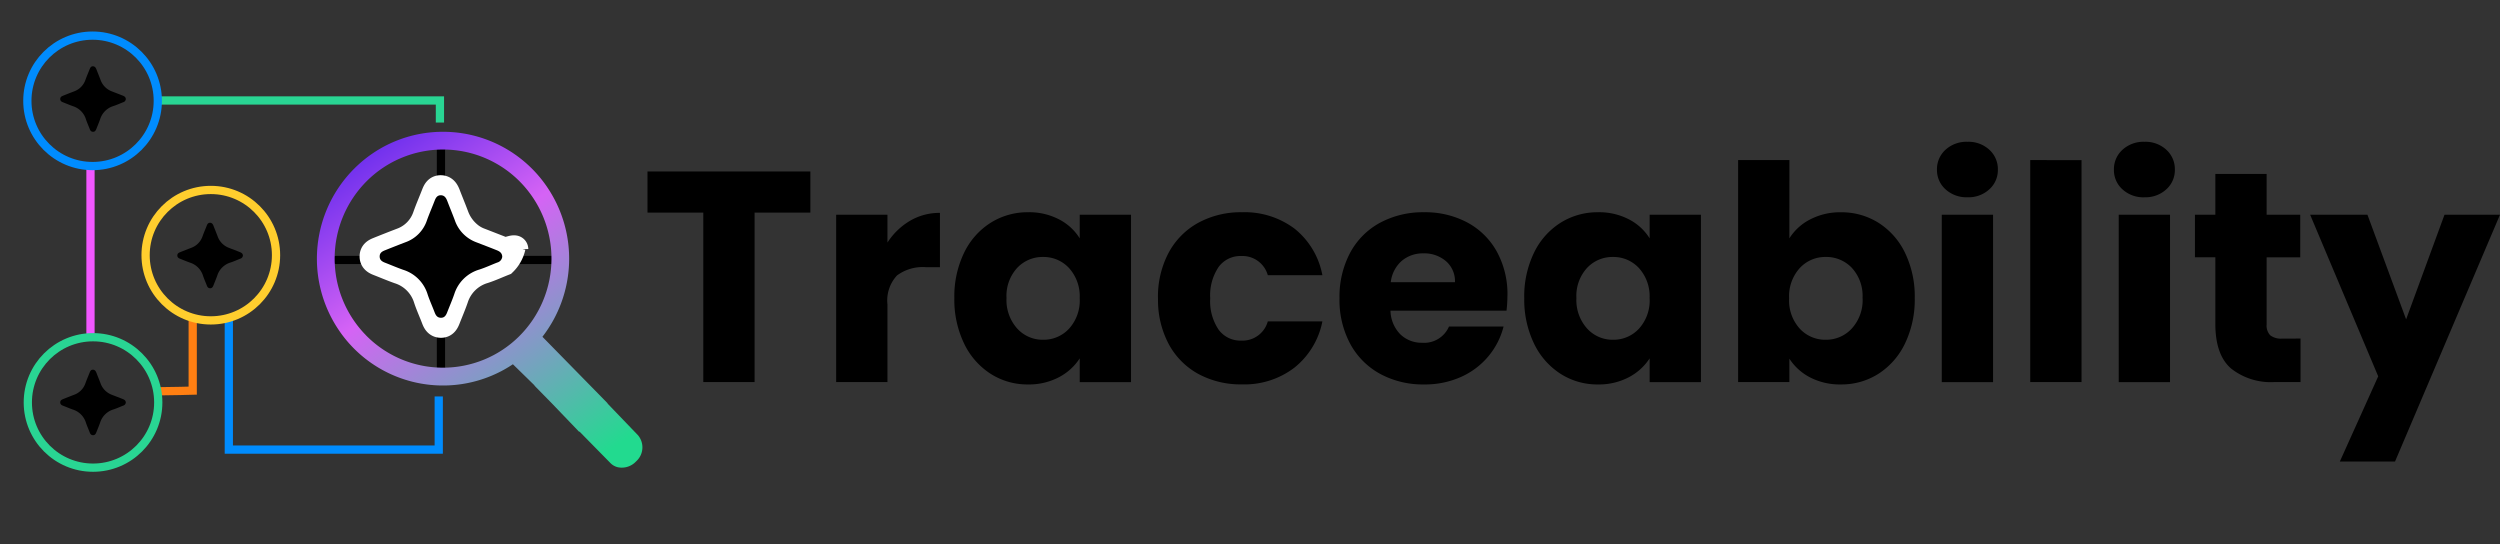 <svg xmlns="http://www.w3.org/2000/svg" xmlns:xlink="http://www.w3.org/1999/xlink" width="303.161" height="66" viewBox="0 0 303.161 66">
  <rect x="0" y="0" width="303.161" height="66" fill="#333333" stroke="none"/>
  <defs>
    <clipPath id="clip-path">
      <rect id="Rectangle_5646" data-name="Rectangle 5646" width="92.663" height="60" fill="none"/>
    </clipPath>
    <clipPath id="clip-path-2">
      <rect id="Rectangle_5647" data-name="Rectangle 5647" width="92.663" height="60" fill="none" stroke="#707070" stroke-linecap="round" stroke-width="3" stroke-dasharray="6"/>
    </clipPath>
    <linearGradient id="linear-gradient" x1="0.147" x2="0.825" y2="1" gradientUnits="objectBoundingBox">
      <stop offset="0" stop-color="#6129ec"/>
      <stop offset="0.383" stop-color="#d563f5"/>
      <stop offset="1" stop-color="#22da8f"/>
    </linearGradient>
  </defs>
  <g id="traceability_logo" data-name="traceability logo" transform="translate(3 3)">
    <g id="Group_9047" data-name="Group 9047">
      <g id="Group_9045" data-name="Group 9045">
        <path id="Path_23809" data-name="Path 23809" d="M99.136,70.978H133.3v2.678" transform="translate(-82.952 -61.794)" fill="none" stroke="#29d593" stroke-width="1"/>
        <path id="Path_23812" data-name="Path 23812" d="M89.654,174.54v8.469s-2.641.075-3.867.075" transform="translate(-69.285 -138.64)" fill="none" stroke="#ff7f12" stroke-linecap="round" stroke-width="1"/>
        <path id="Path_23813" data-name="Path 23813" d="M39.254,158.339V138.321" transform="translate(-31.281 -120.947)" fill="none" stroke="#f157ff" stroke-linecap="round" stroke-width="1"/>
        <g id="Group_9044" data-name="Group 9044" transform="translate(0.317 1.319)">
          <circle id="Ellipse_689" data-name="Ellipse 689" cx="7.909" cy="7.909" r="7.909" fill="none" stroke="#008cfe" stroke-width="1"/>
        </g>
      </g>
      <circle id="Ellipse_691" data-name="Ellipse 691" cx="7.909" cy="7.909" r="7.909" transform="translate(0.373 37.893)" fill="none" stroke="#29d593" stroke-width="1"/>
      <path id="Path_23829" data-name="Path 23829" d="M202.219,21.234a.433.433,0,0,1-.326.372c-.385.151-.762.325-1.155.454a2.422,2.422,0,0,0-1.627,1.59c-.139.4-.31.8-.465,1.193-.075.192-.177.354-.413.345s-.329-.168-.4-.363c-.147-.387-.321-.764-.45-1.156A2.409,2.409,0,0,0,195.8,22.08c-.4-.142-.795-.311-1.192-.465-.193-.075-.347-.177-.341-.415.006-.221.161-.314.334-.383q.665-.269,1.335-.525a2.263,2.263,0,0,0,1.393-1.416c.152-.426.334-.841.5-1.264.074-.191.164-.365.4-.366s.352.176.431.382c.157.411.327.816.481,1.228a2.324,2.324,0,0,0,1.384,1.432c.447.172.893.343,1.338.52.186.074.351.176.358.428" transform="translate(-189.963 -12.207)"/>
      <path id="Path_23830" data-name="Path 23830" d="M202.219,21.234a.433.433,0,0,1-.326.372c-.385.151-.762.325-1.155.454a2.422,2.422,0,0,0-1.627,1.59c-.139.4-.31.8-.465,1.193-.075.192-.177.354-.413.345s-.329-.168-.4-.363c-.147-.387-.321-.764-.45-1.156A2.409,2.409,0,0,0,195.8,22.08c-.4-.142-.795-.311-1.192-.465-.193-.075-.347-.177-.341-.415.006-.221.161-.314.334-.383q.665-.269,1.335-.525a2.263,2.263,0,0,0,1.393-1.416c.152-.426.334-.841.5-1.264.074-.191.164-.365.4-.366s.352.176.431.382c.157.411.327.816.481,1.228a2.324,2.324,0,0,0,1.384,1.432c.447.172.893.343,1.338.52.186.074.351.176.358.428" transform="translate(-189.964 24.585)"/>
    </g>
    <path id="Path_23839" data-name="Path 23839" d="M-112.517-30.842v4.983h-6.765V-5.308h-6.22V-25.859h-6.765v-4.983Zm9.348,8.621a8.205,8.205,0,0,1,2.728-2.637,7.034,7.034,0,0,1,3.637-.964v6.584h-1.71a5.24,5.24,0,0,0-3.492,1,4.443,4.443,0,0,0-1.164,3.51v9.421h-6.22V-25.6h6.22Zm8.111,6.729a12.13,12.13,0,0,1,1.182-5.492,8.818,8.818,0,0,1,3.219-3.637A8.4,8.4,0,0,1-86.11-25.9a7.811,7.811,0,0,1,3.765.873,6.431,6.431,0,0,1,2.492,2.292V-25.6h6.22v20.3h-6.22V-8.181A6.717,6.717,0,0,1-82.382-5.89a7.811,7.811,0,0,1-3.765.873,8.253,8.253,0,0,1-4.51-1.291,8.923,8.923,0,0,1-3.219-3.674A12.246,12.246,0,0,1-95.058-15.492Zm15.2.036a5.085,5.085,0,0,0-1.291-3.674,4.2,4.2,0,0,0-3.146-1.346,4.223,4.223,0,0,0-3.146,1.328,5.021,5.021,0,0,0-1.291,3.656A5.151,5.151,0,0,0-87.438-11.8a4.169,4.169,0,0,0,3.146,1.364,4.2,4.2,0,0,0,3.146-1.346A5.085,5.085,0,0,0-79.854-15.456Zm9.493,0a11.357,11.357,0,0,1,1.291-5.529,8.969,8.969,0,0,1,3.6-3.637A10.782,10.782,0,0,1-60.176-25.9a10.063,10.063,0,0,1,6.384,2,9.439,9.439,0,0,1,3.365,5.638h-6.62a3.186,3.186,0,0,0-3.237-2.328,3.263,3.263,0,0,0-2.728,1.328,6.142,6.142,0,0,0-1.018,3.8,6.142,6.142,0,0,0,1.018,3.8,3.263,3.263,0,0,0,2.728,1.328,3.186,3.186,0,0,0,3.237-2.328h6.62a9.529,9.529,0,0,1-3.383,5.6,9.96,9.96,0,0,1-6.365,2.037A10.782,10.782,0,0,1-65.468-6.29a8.969,8.969,0,0,1-3.6-3.637A11.357,11.357,0,0,1-70.36-15.456Zm42.375-.327a15.878,15.878,0,0,1-.109,1.819H-42.171a4.23,4.23,0,0,0,1.219,2.892,3.723,3.723,0,0,0,2.637,1,3.269,3.269,0,0,0,3.237-1.964h6.62a9.084,9.084,0,0,1-1.837,3.6,9.2,9.2,0,0,1-3.328,2.51,10.69,10.69,0,0,1-4.474.909A10.886,10.886,0,0,1-43.407-6.29a9.055,9.055,0,0,1-3.637-3.637,11.229,11.229,0,0,1-1.309-5.529,11.357,11.357,0,0,1,1.291-5.529,8.938,8.938,0,0,1,3.619-3.637A10.963,10.963,0,0,1-38.1-25.9a10.853,10.853,0,0,1,5.238,1.237,8.88,8.88,0,0,1,3.583,3.528A10.709,10.709,0,0,1-27.985-15.783ZM-34.35-17.42a3.2,3.2,0,0,0-1.091-2.546,4.017,4.017,0,0,0-2.728-.946A3.939,3.939,0,0,0-40.807-20a4.039,4.039,0,0,0-1.328,2.583Zm8.4,1.928a12.13,12.13,0,0,1,1.182-5.492,8.818,8.818,0,0,1,3.219-3.637A8.4,8.4,0,0,1-17-25.9a7.811,7.811,0,0,1,3.765.873,6.431,6.431,0,0,1,2.492,2.292V-25.6h6.22v20.3h-6.22V-8.181A6.717,6.717,0,0,1-13.272-5.89a7.811,7.811,0,0,1-3.765.873,8.253,8.253,0,0,1-4.51-1.291,8.923,8.923,0,0,1-3.219-3.674A12.246,12.246,0,0,1-25.948-15.492Zm15.2.036a5.085,5.085,0,0,0-1.291-3.674,4.2,4.2,0,0,0-3.146-1.346,4.223,4.223,0,0,0-3.146,1.328,5.021,5.021,0,0,0-1.291,3.656A5.151,5.151,0,0,0-18.328-11.8a4.169,4.169,0,0,0,3.146,1.364,4.2,4.2,0,0,0,3.146-1.346A5.085,5.085,0,0,0-10.744-15.456Zm16.95-7.275a6.4,6.4,0,0,1,2.51-2.292,7.838,7.838,0,0,1,3.746-.873,8.4,8.4,0,0,1,4.547,1.273,8.818,8.818,0,0,1,3.219,3.637,12.13,12.13,0,0,1,1.182,5.492,12.246,12.246,0,0,1-1.182,5.511,8.923,8.923,0,0,1-3.219,3.674,8.316,8.316,0,0,1-4.547,1.291,7.838,7.838,0,0,1-3.746-.855,6.61,6.61,0,0,1-2.51-2.273v2.837H-.014V-32.224h6.22Zm8.875,7.238a5.021,5.021,0,0,0-1.291-3.656,4.265,4.265,0,0,0-3.183-1.328A4.2,4.2,0,0,0,7.461-19.13,5.085,5.085,0,0,0,6.17-15.456a5.085,5.085,0,0,0,1.291,3.674,4.2,4.2,0,0,0,3.146,1.346A4.226,4.226,0,0,0,13.772-11.8,5.108,5.108,0,0,0,15.081-15.492ZM27.812-27.714a3.77,3.77,0,0,1-2.673-.964A3.123,3.123,0,0,1,24.1-31.06a3.164,3.164,0,0,1,1.037-2.419,3.77,3.77,0,0,1,2.673-.964,3.72,3.72,0,0,1,2.637.964,3.164,3.164,0,0,1,1.037,2.419,3.123,3.123,0,0,1-1.037,2.382A3.72,3.72,0,0,1,27.812-27.714ZM30.9-25.6v20.3h-6.22V-25.6Zm10.73-6.62V-5.308h-6.22V-32.224Zm7.638,4.51a3.77,3.77,0,0,1-2.673-.964,3.123,3.123,0,0,1-1.037-2.382A3.164,3.164,0,0,1,46.6-33.479a3.77,3.77,0,0,1,2.673-.964,3.72,3.72,0,0,1,2.637.964,3.164,3.164,0,0,1,1.037,2.419,3.123,3.123,0,0,1-1.037,2.382A3.72,3.72,0,0,1,49.272-27.714Zm3.092,2.11v20.3h-6.22V-25.6ZM68.187-10.582v5.274H65.022a7.746,7.746,0,0,1-5.274-1.655q-1.891-1.655-1.891-5.4v-8.075H55.383V-25.6h2.473v-4.947h6.22V-25.6H68.15v5.165H64.076v8.148a1.7,1.7,0,0,0,.436,1.309,2.131,2.131,0,0,0,1.455.4ZM92.375-25.6,79.644,4.331H72.952L77.607-6,69.351-25.6H76.3L80.99-12.91,85.646-25.6Z" transform="translate(207.786 48.637)"/>
    <g id="Group_9048" data-name="Group 9048" transform="translate(35.428 12.981)">
      <path id="Path_23832" data-name="Path 23832" d="M0,0H27.916" transform="translate(15.043 29.081) rotate(-90)" fill="none" stroke="#000" stroke-linecap="round" stroke-width="1"/>
      <path id="Path_23834" data-name="Path 23834" d="M96.024,70.978h26.791" transform="translate(-93.668 -55.434)" fill="none" stroke="#000" stroke-linecap="round" stroke-width="1"/>
      <path id="Path_23833" data-name="Path 23833" d="M211.4,24.465a3.946,3.946,0,0,1-1.094,1.959c-.81.318-1.6.684-2.43.955a5.1,5.1,0,0,0-3.423,3.345c-.294.848-.652,1.673-.978,2.51-.158.4-.373.745-.869.727s-.692-.354-.847-.763c-.308-.814-.675-1.608-.948-2.433a5.069,5.069,0,0,0-3.316-3.345c-.846-.3-1.672-.654-2.509-.979-.405-.158-.73-.373-.718-.873.012-.464.339-.66.7-.806q1.4-.565,2.81-1.106a4.762,4.762,0,0,0,2.932-2.98c.32-.9.7-1.771,1.045-2.659.155-.4.345-.768.837-.77.522,0,.741.37.906.8.33.864.688,1.717,1.012,2.583a5.293,5.293,0,0,0,1.842,2.454,4.468,4.468,0,0,0,1.07.56l.067.026,2.748,1.069c.391.156,1.475-.53,1.49,0" transform="translate(-187.589 -10.48)" fill="#fff" stroke="#fff" stroke-width="3"/>
      <path id="Path_23835" data-name="Path 23835" d="M8.558,27.282A13.284,13.284,0,0,1,8.687,8.576,13.093,13.093,0,0,1,27.2,8.63l.077.078a13.284,13.284,0,0,1-.129,18.706,13.092,13.092,0,0,1-18.515-.051l-.078-.08M17.836,2.618A15.156,15.156,0,0,0,9.435,5.2,15.441,15.441,0,0,0,5.187,26.534a15.235,15.235,0,0,0,21.1,4.34l.1-.066,2.629,2.57L29,33.4l2.143,2.184L34.42,39l.035-.035L38.2,42.776a1.859,1.859,0,0,0,.908.52,2.348,2.348,0,0,0,.477.05h.009a2.37,2.37,0,0,0,1.712-.738l.032-.032a2.267,2.267,0,0,0,.753-1.684v-.018a2.264,2.264,0,0,0-.538-1.46l-3.7-3.852.019-.02-7.906-8.066a15.459,15.459,0,0,0,.676-18A15.252,15.252,0,0,0,17.962,2.618Z" transform="translate(-2.618 -2.618)" fill="url(#linear-gradient)"/>
    </g>
    <path id="Path_23837" data-name="Path 23837" d="M-15954.413,8150.925v15.867h25.455v-6.445" transform="translate(15979.161 -8115.272)" fill="none" stroke="#008cfe" stroke-width="1"/>
    <circle id="Ellipse_692" data-name="Ellipse 692" cx="7.909" cy="7.909" r="7.909" transform="translate(14.655 20.035)" fill="none" stroke="#ffce2e" stroke-width="1"/>
    <path id="Path_23838" data-name="Path 23838" d="M202.219,21.234a.433.433,0,0,1-.326.372c-.385.151-.762.325-1.155.454a2.422,2.422,0,0,0-1.627,1.59c-.139.4-.31.8-.465,1.193-.075.192-.177.354-.413.345s-.329-.168-.4-.363c-.147-.387-.321-.764-.45-1.156A2.409,2.409,0,0,0,195.8,22.08c-.4-.142-.795-.311-1.192-.465-.193-.075-.347-.177-.341-.415.006-.221.161-.314.334-.383q.665-.269,1.335-.525a2.263,2.263,0,0,0,1.393-1.416c.152-.426.334-.841.5-1.264.074-.191.164-.365.4-.366s.352.176.431.382c.157.411.327.816.481,1.228a2.324,2.324,0,0,0,1.384,1.432c.447.172.893.343,1.338.52.186.074.351.176.358.428" transform="translate(-175.764 6.767)"/>
    <path id="Path_23840" data-name="Path 23840" d="M209.133,24.705a.81.81,0,0,1-.61.7c-.72.283-1.426.608-2.16.849a4.529,4.529,0,0,0-3.042,2.972c-.261.753-.579,1.487-.869,2.23-.14.358-.332.662-.773.646s-.615-.315-.752-.678c-.274-.723-.6-1.429-.842-2.162a4.5,4.5,0,0,0-2.947-2.972c-.752-.265-1.486-.581-2.229-.87-.36-.14-.649-.331-.638-.776.01-.413.3-.586.624-.716q1.244-.5,2.5-.983A4.231,4.231,0,0,0,200,20.293c.285-.8.624-1.574.929-2.363.138-.357.307-.682.743-.685.464,0,.658.329.805.714.293.768.611,1.526.9,2.3a4.347,4.347,0,0,0,2.588,2.678c.835.322,1.671.642,2.5.973.348.139.656.329.67.8" transform="translate(-151.23 3.432)"/>
  </g>
</svg>
